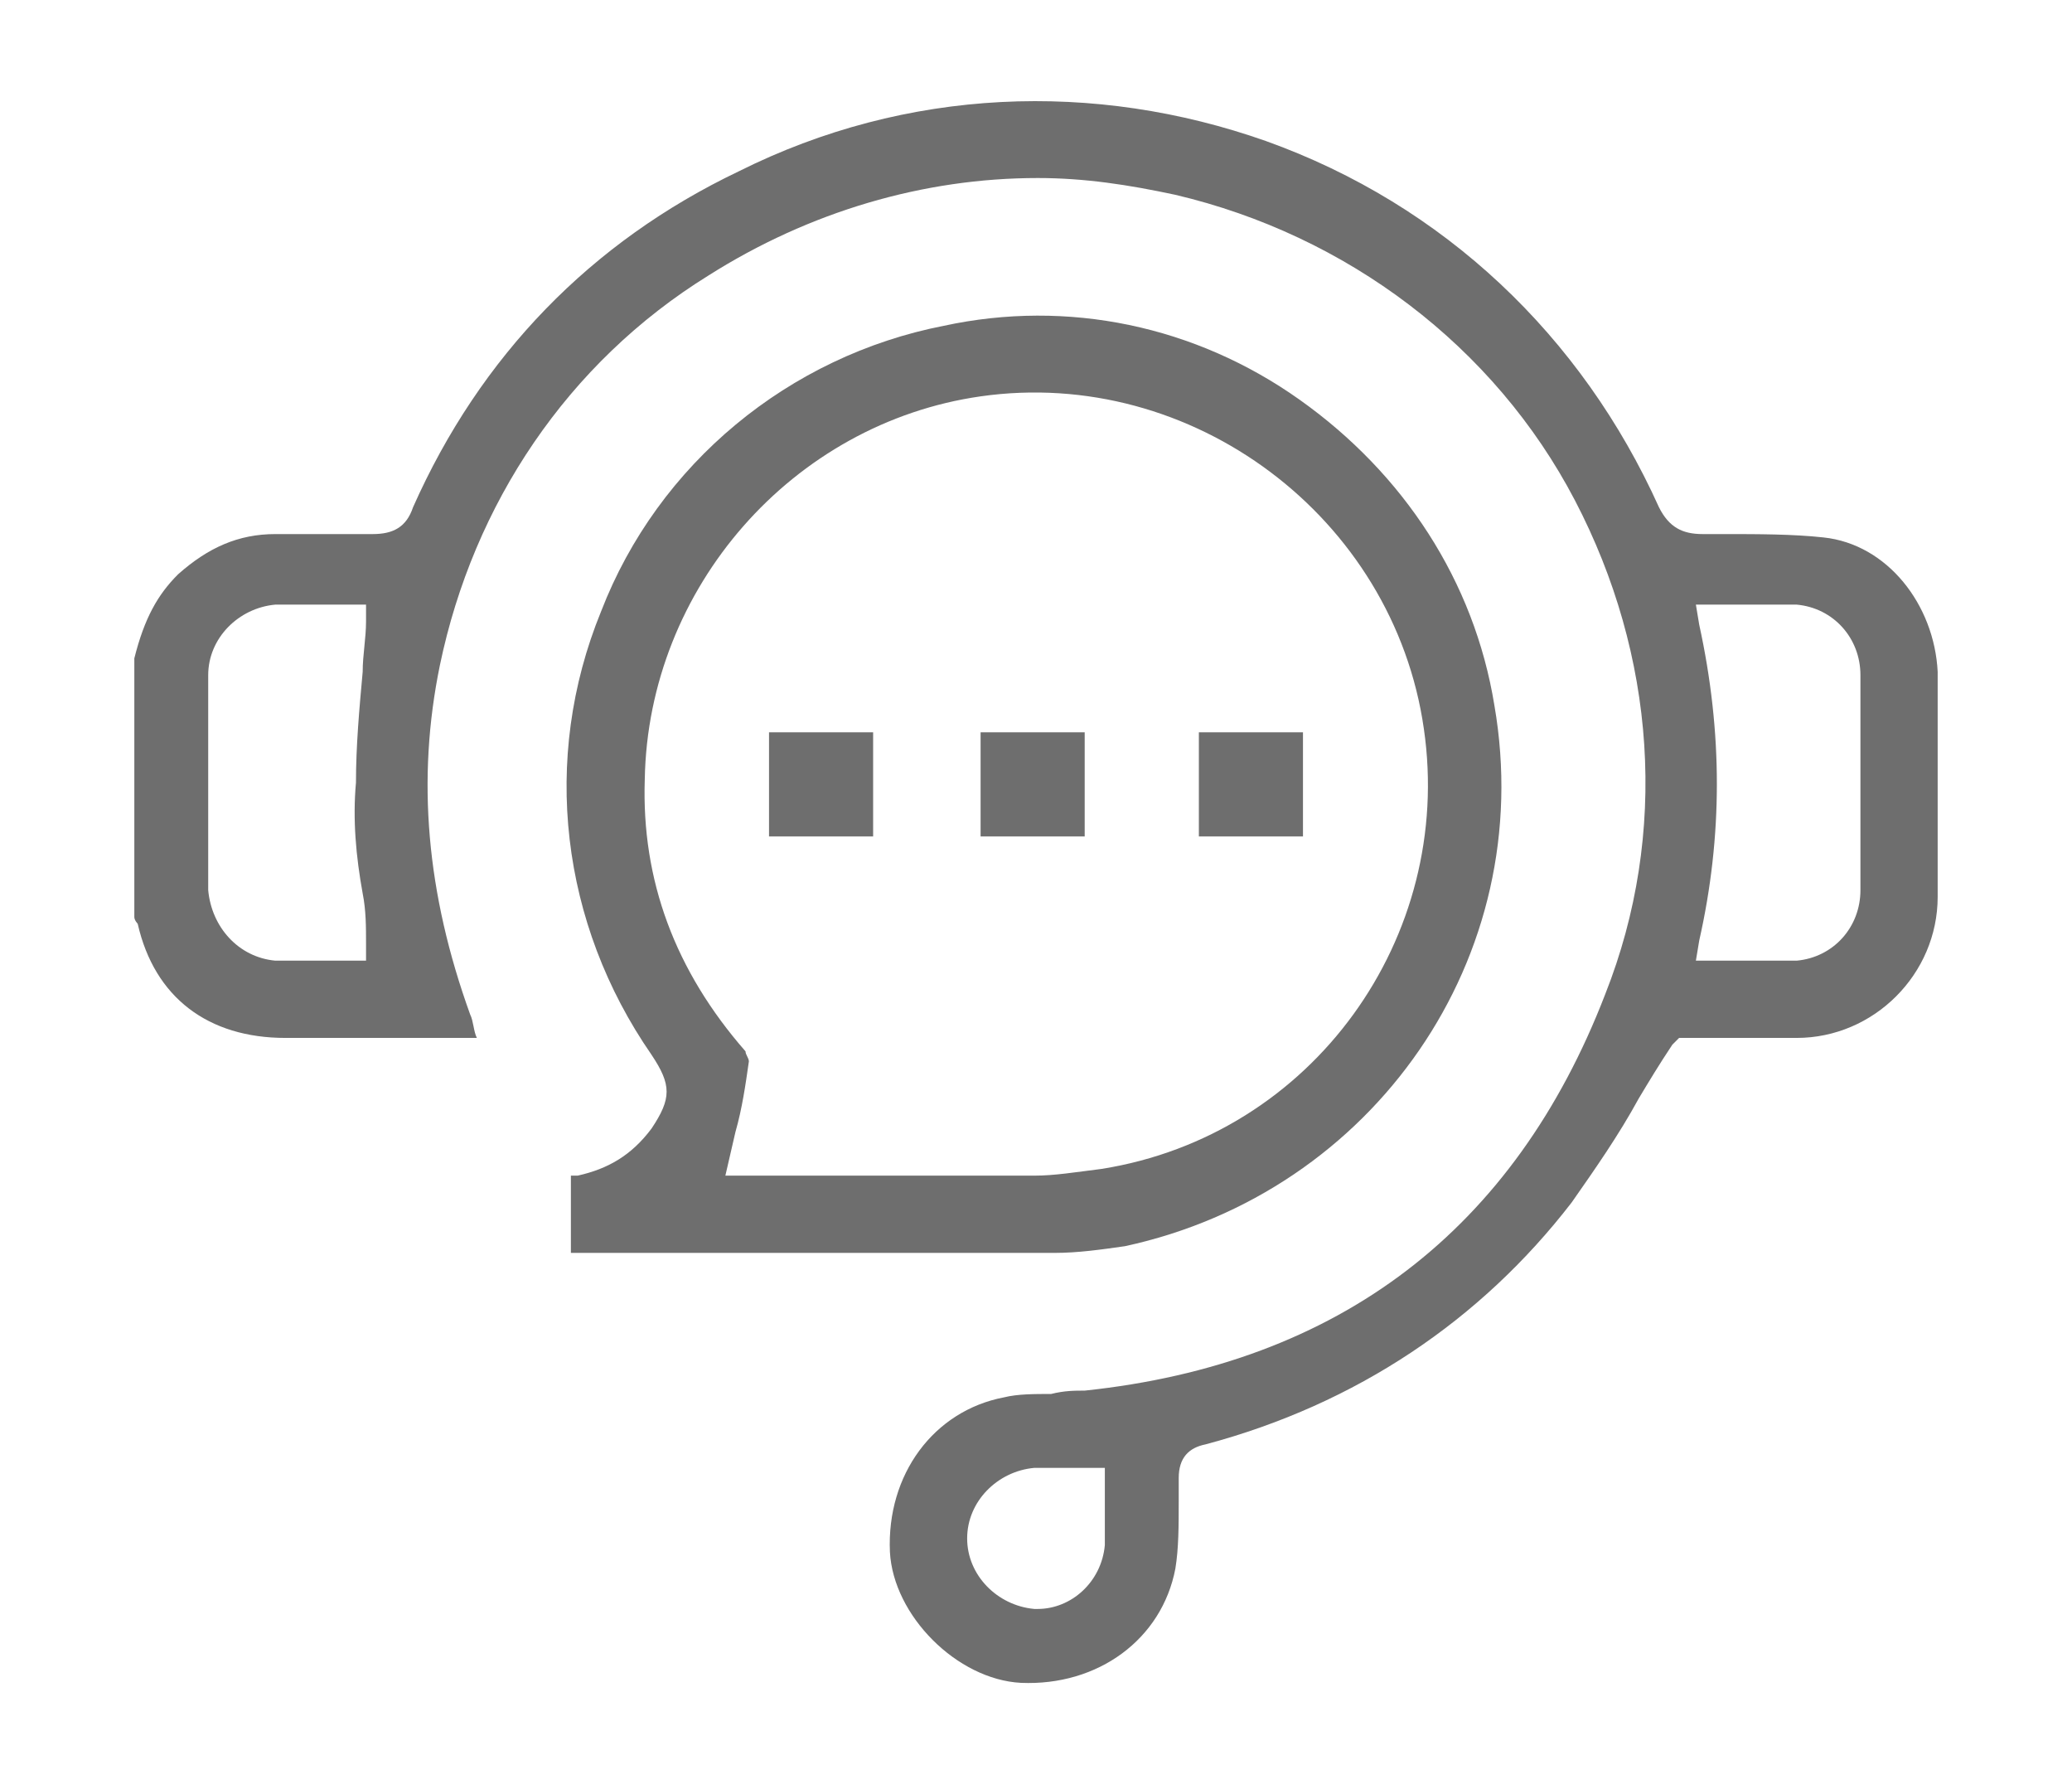 <?xml version="1.0" encoding="utf-8"?>
<!-- Generator: Adobe Illustrator 27.1.1, SVG Export Plug-In . SVG Version: 6.00 Build 0)  -->
<svg version="1.1" id="Laag_1" xmlns="http://www.w3.org/2000/svg" xmlns:xlink="http://www.w3.org/1999/xlink" x="0px" y="0px"
	 width="61.7px" height="53.1px" viewBox="0 0 61.7 53.1" style="enable-background:new 0 0 61.7 53.1;" xml:space="preserve">
<style type="text/css">
	.st0{fill:#6e6e6e;}
</style>
<g>
	<path class="st0" d="M54.3,16c-0.9-0.1-2-0.1-2.9-0.1l-0.7,0c0,0,0,0,0,0c-0.6,0-1-0.2-1.3-0.8C47.1,10,43,6.1,37.7,4.2
		C32.6,2.4,27,2.6,22,5.1c-4.4,2.1-7.7,5.5-9.7,10c-0.2,0.6-0.6,0.8-1.2,0.8c-0.7,0-1.4,0-2.1,0H8.2c-1.1,0-2,0.4-2.9,1.2
		c-0.6,0.6-1,1.3-1.3,2.5v7.7c0,0.1,0.1,0.2,0.1,0.2c0.5,2.2,2.1,3.4,4.4,3.4h5.7c-0.1-0.2-0.1-0.5-0.2-0.7c-1.3-3.6-1.6-7-0.9-10.4
		c1-4.8,3.8-9,8-11.6c3-1.9,6.4-2.9,9.8-2.9c1.4,0,2.7,0.2,4.1,0.5c5.1,1.2,9.5,4.5,11.9,9.1c2.4,4.6,2.8,9.9,0.9,14.7
		c-2.7,7-7.9,11-15.5,11.8c-0.3,0-0.6,0-1,0.1c-0.5,0-1,0-1.4,0.1c-2.1,0.4-3.5,2.3-3.4,4.6c0.1,1.9,2,3.8,3.9,3.9
		c2.3,0.1,4.2-1.3,4.6-3.4c0.1-0.6,0.1-1.3,0.1-2V44c0-0.6,0.3-0.9,0.8-1c4.5-1.2,8.2-3.7,10.9-7.2c0.7-1,1.4-2,2-3.1
		c0.3-0.5,0.6-1,1-1.6l0.2-0.2h1.2c0.7,0,1.5,0,2.3,0c2.3,0,4.2-1.9,4.2-4.2c0-2.2,0-4.4,0-6.7C57.6,18,56.2,16.2,54.3,16z
		 M10.8,26.6c0.1,0.5,0.1,1,0.1,1.5l0,0.5l-1.1,0c-0.2,0-0.5,0-0.7,0c-0.3,0-0.6,0-0.9,0c-1.1-0.1-1.9-1-2-2.1c0-2.1,0-4.3,0-6.4
		c0-1.1,0.9-2,2-2.1c0.5,0,1.1,0,1.6,0h1.1l0,0.5c0,0.5-0.1,1-0.1,1.5c-0.1,1.1-0.2,2.2-0.2,3.3C10.5,24.4,10.6,25.5,10.8,26.6z
		 M32.9,46c-0.1,1.1-1,1.9-2,1.9c0,0-0.1,0-0.1,0c-1.1-0.1-2-1-2-2.1c0-1.1,0.9-2,2-2.1c0.4,0,0.7,0,1.1,0h1v0.5c0,0.2,0,0.4,0,0.5
		C32.9,45.1,32.9,45.5,32.9,46z M53.5,28.6c-0.3,0-0.6,0-1,0c-0.2,0-0.5,0-0.7,0c-0.2,0-0.5,0-0.7,0h-0.6l0.1-0.6
		c0.7-3.1,0.7-6.2,0-9.4L50.5,18h0.6c0.2,0,0.5,0,0.7,0c0.6,0,1.1,0,1.7,0c1.1,0.1,1.9,1,1.9,2.1c0,2.1,0,4.2,0,6.4
		C55.4,27.6,54.6,28.5,53.5,28.6z"/>
	<path class="st0" d="M44.5,21c-0.6-3.7-2.7-6.9-5.8-9.1c-3.1-2.2-6.9-3-10.6-2.2c-4.6,0.9-8.5,4.1-10.2,8.5
		c-1.8,4.4-1.2,9.3,1.5,13.2c0.6,0.9,0.6,1.3,0,2.2c-0.6,0.8-1.3,1.2-2.2,1.4l-0.2,0v2.3h3.5c3.6,0,7.3,0,10.9,0
		c0.7,0,1.4-0.1,2.1-0.2C40.9,35.5,45.8,28.5,44.5,21z M32.8,34.8c-0.8,0.1-1.4,0.2-2,0.2c-1.3,0-2.6,0-3.8,0c-0.8,0-1.6,0-2.5,0
		h-2.1c-0.1,0-0.3,0-0.3,0L21.6,35l0.3-1.3c0.2-0.7,0.3-1.4,0.4-2.1c0-0.1-0.1-0.2-0.1-0.3c-2.1-2.4-3.1-5.1-3-8.1
		c0.1-5.7,4.4-10.6,10-11.4c6.3-0.9,12.3,3.6,13.2,9.9C43.3,27.9,39.1,33.8,32.8,34.8z"/>
	<g>
		<path class="st0" d="M22.9,24.9c1,0,2.1,0,3.1,0c0-1.1,0-2.1,0-3.1c-1.1,0-2.1,0-3.1,0C22.9,22.9,22.9,23.9,22.9,24.9z"/>
		<path class="st0" d="M29.2,24.9c1,0,2.1,0,3.1,0c0-1.1,0-2.1,0-3.1c-1.1,0-2.1,0-3.1,0C29.2,22.9,29.2,23.9,29.2,24.9z"/>
		<path class="st0" d="M35.7,21.8c0,1.1,0,2.1,0,3.1c1,0,2.1,0,3.1,0c0-1.1,0-2.1,0-3.1C37.7,21.8,36.7,21.8,35.7,21.8z"/>
	</g>
</g>
</svg>
